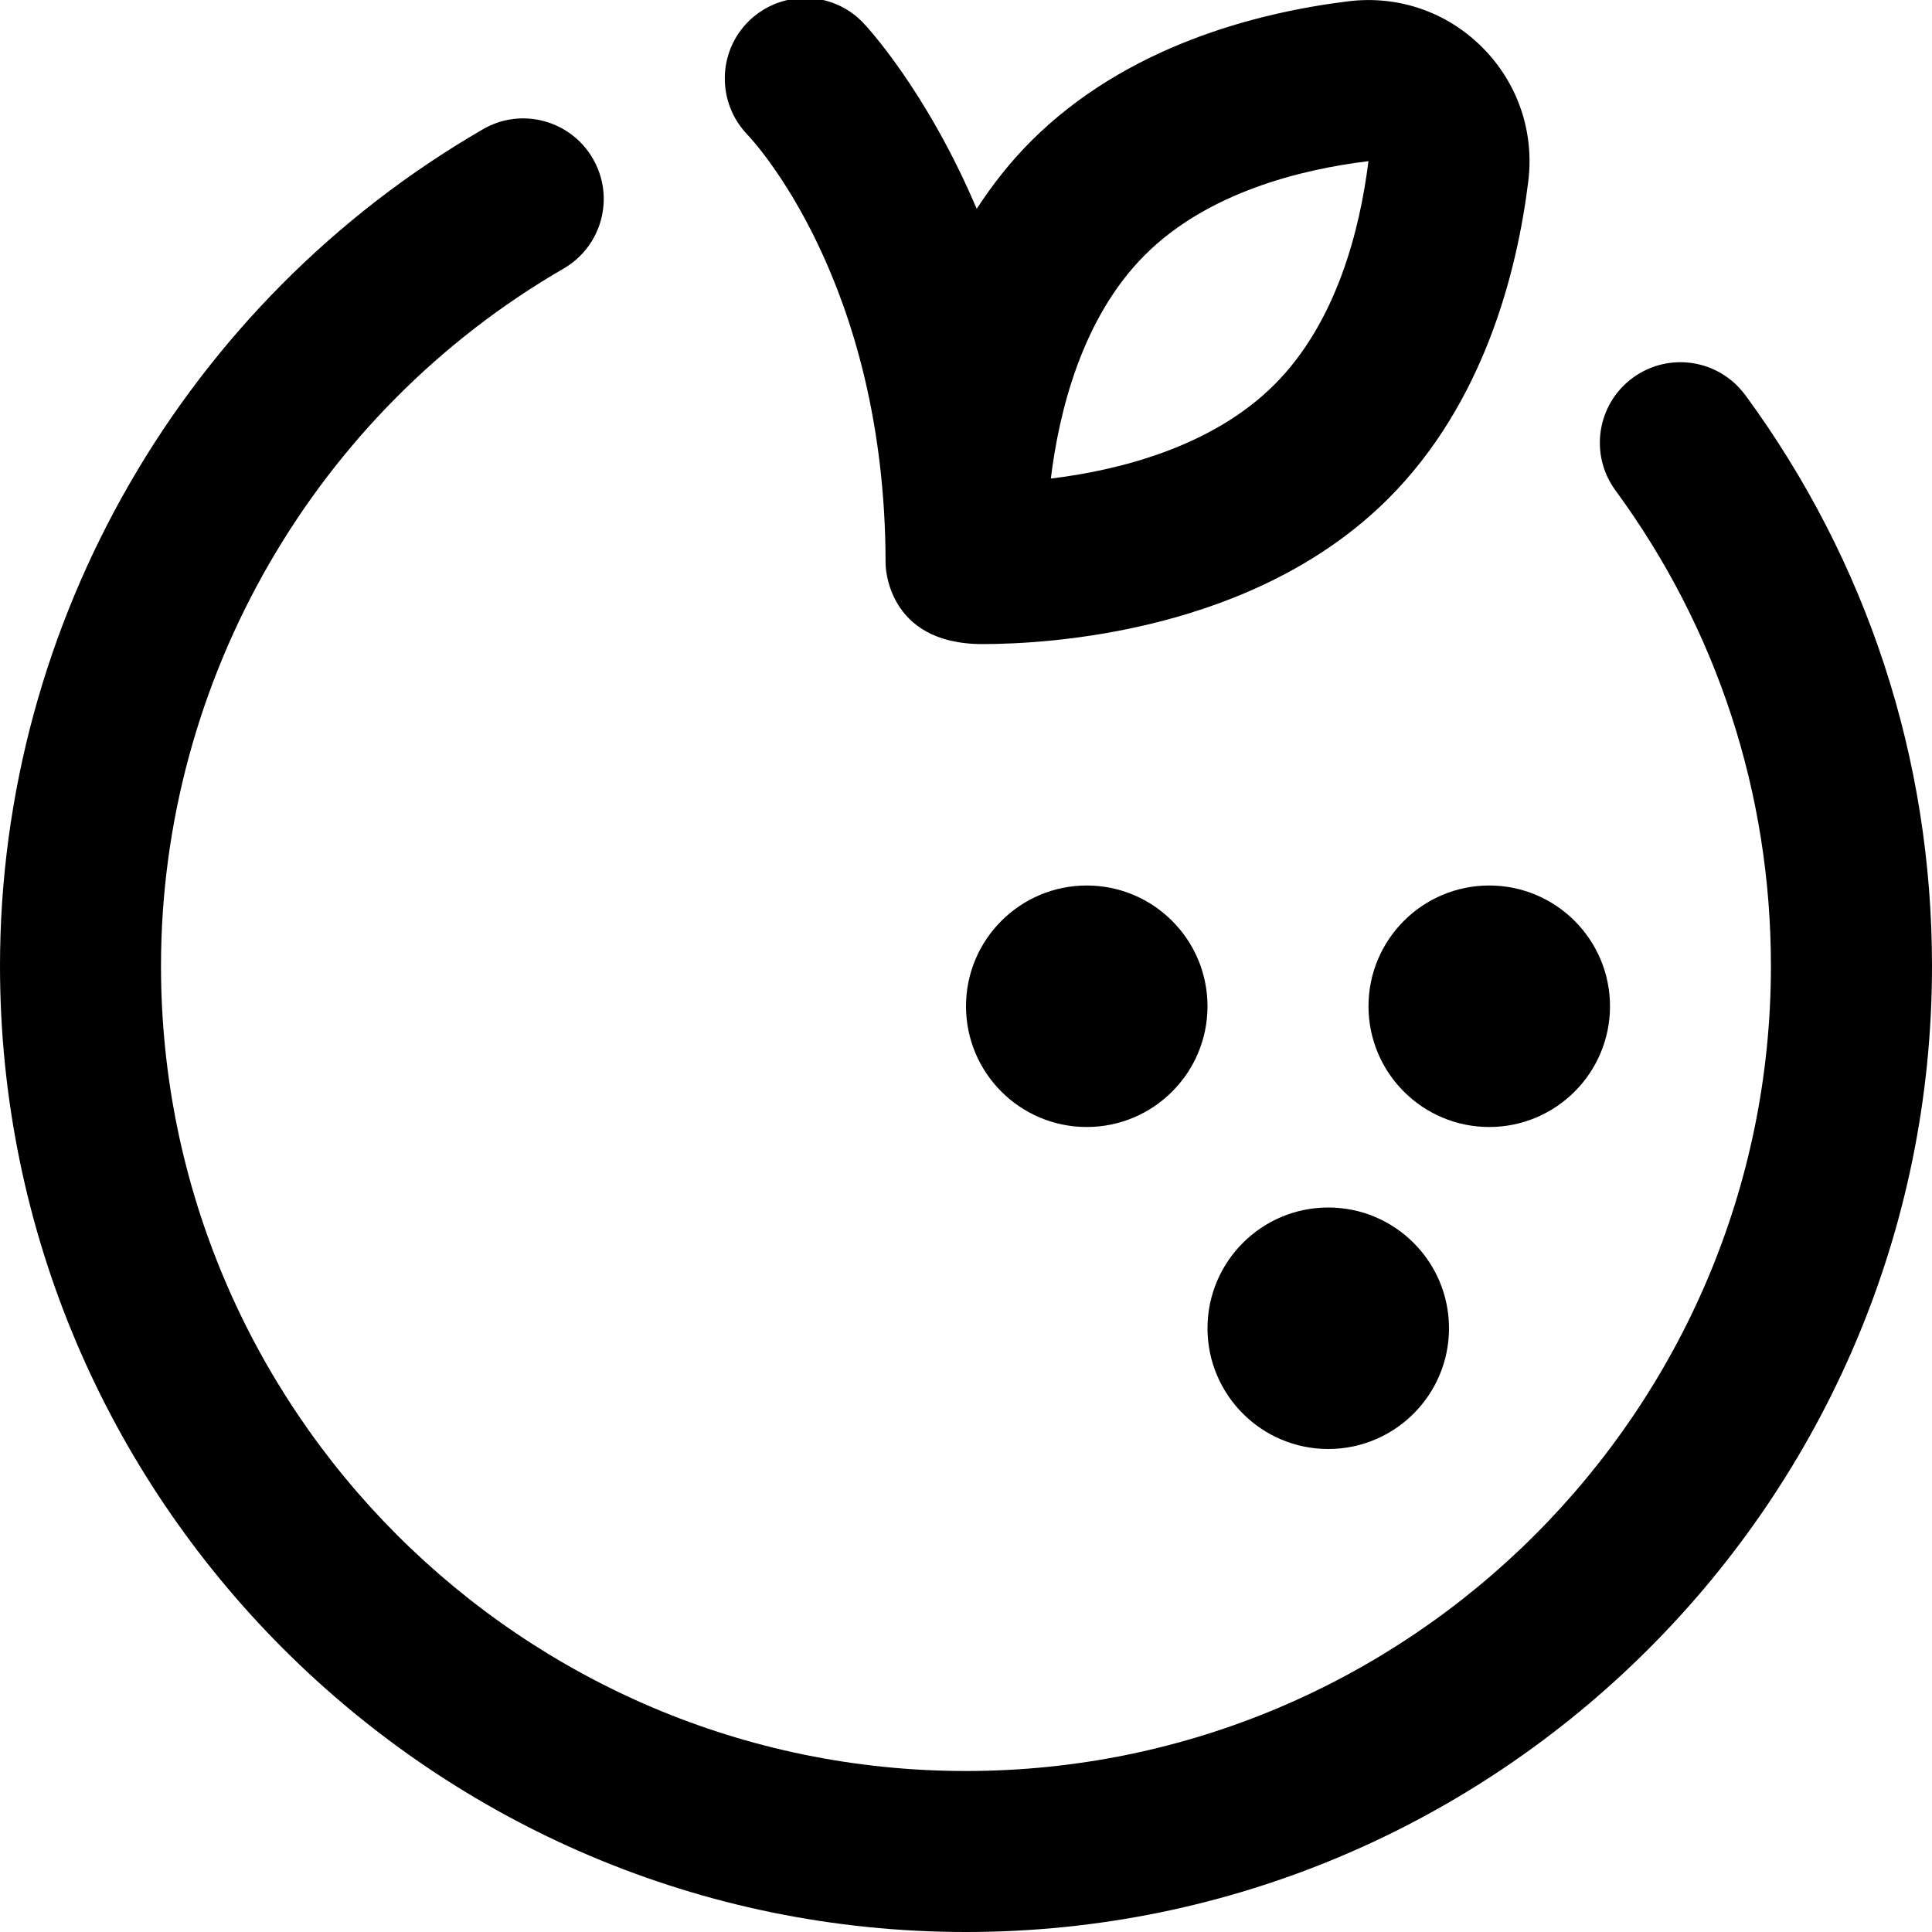 <?xml version="1.0" encoding="UTF-8"?>
<svg xmlns="http://www.w3.org/2000/svg" id="Layer_1" data-name="Layer 1" viewBox="0 0 24 24">
  <path d="m15,16.5c0-.828.672-1.5,1.5-1.5s1.5.672,1.5,1.5-.672,1.5-1.5,1.5-1.5-.672-1.5-1.5Zm-1.5-5.5c-.828,0-1.5.672-1.5,1.5s.672,1.5,1.5,1.5,1.5-.672,1.5-1.5-.672-1.5-1.5-1.5Zm6.5,1.5c0-.828-.672-1.5-1.5-1.5s-1.5.672-1.5,1.5.672,1.5,1.5,1.5,1.5-.672,1.5-1.5ZM9.283,1.671c-.38-.397-.372-1.028.022-1.412.395-.382,1.021-.378,1.406.012.054.054.796.851,1.422,2.323.192-.295.414-.58.675-.841C13.987.575,15.602.158,16.749.016c.622-.076,1.224.132,1.664.572.44.44.648,1.047.572,1.664-.142,1.147-.559,2.761-1.737,3.94-1.668,1.668-4.229,1.809-5.044,1.809-1.203,0-1.203-.993-1.203-1,0-3.496-1.646-5.255-1.717-5.329Zm3.771,4.274c.829-.101,1.995-.385,2.778-1.168.777-.777,1.063-1.937,1.167-2.772v-.003c-.841.102-2,.389-2.777,1.166-.782.782-1.067,1.948-1.168,2.777Zm8.626-1.037c-.327-.445-.951-.542-1.398-.214-.445.327-.541.953-.214,1.398,1.263,1.722,1.931,3.765,1.931,5.908,0,5.514-4.486,10-10,10S2,17.514,2,12c0-3.559,1.916-6.878,5-8.663.479-.277.642-.888.365-1.366-.277-.479-.89-.643-1.366-.365C2.299,3.747,0,7.729,0,12c0,6.617,5.383,12,12,12s12-5.383,12-12c0-2.572-.802-5.024-2.319-7.092Z"/>
</svg>
